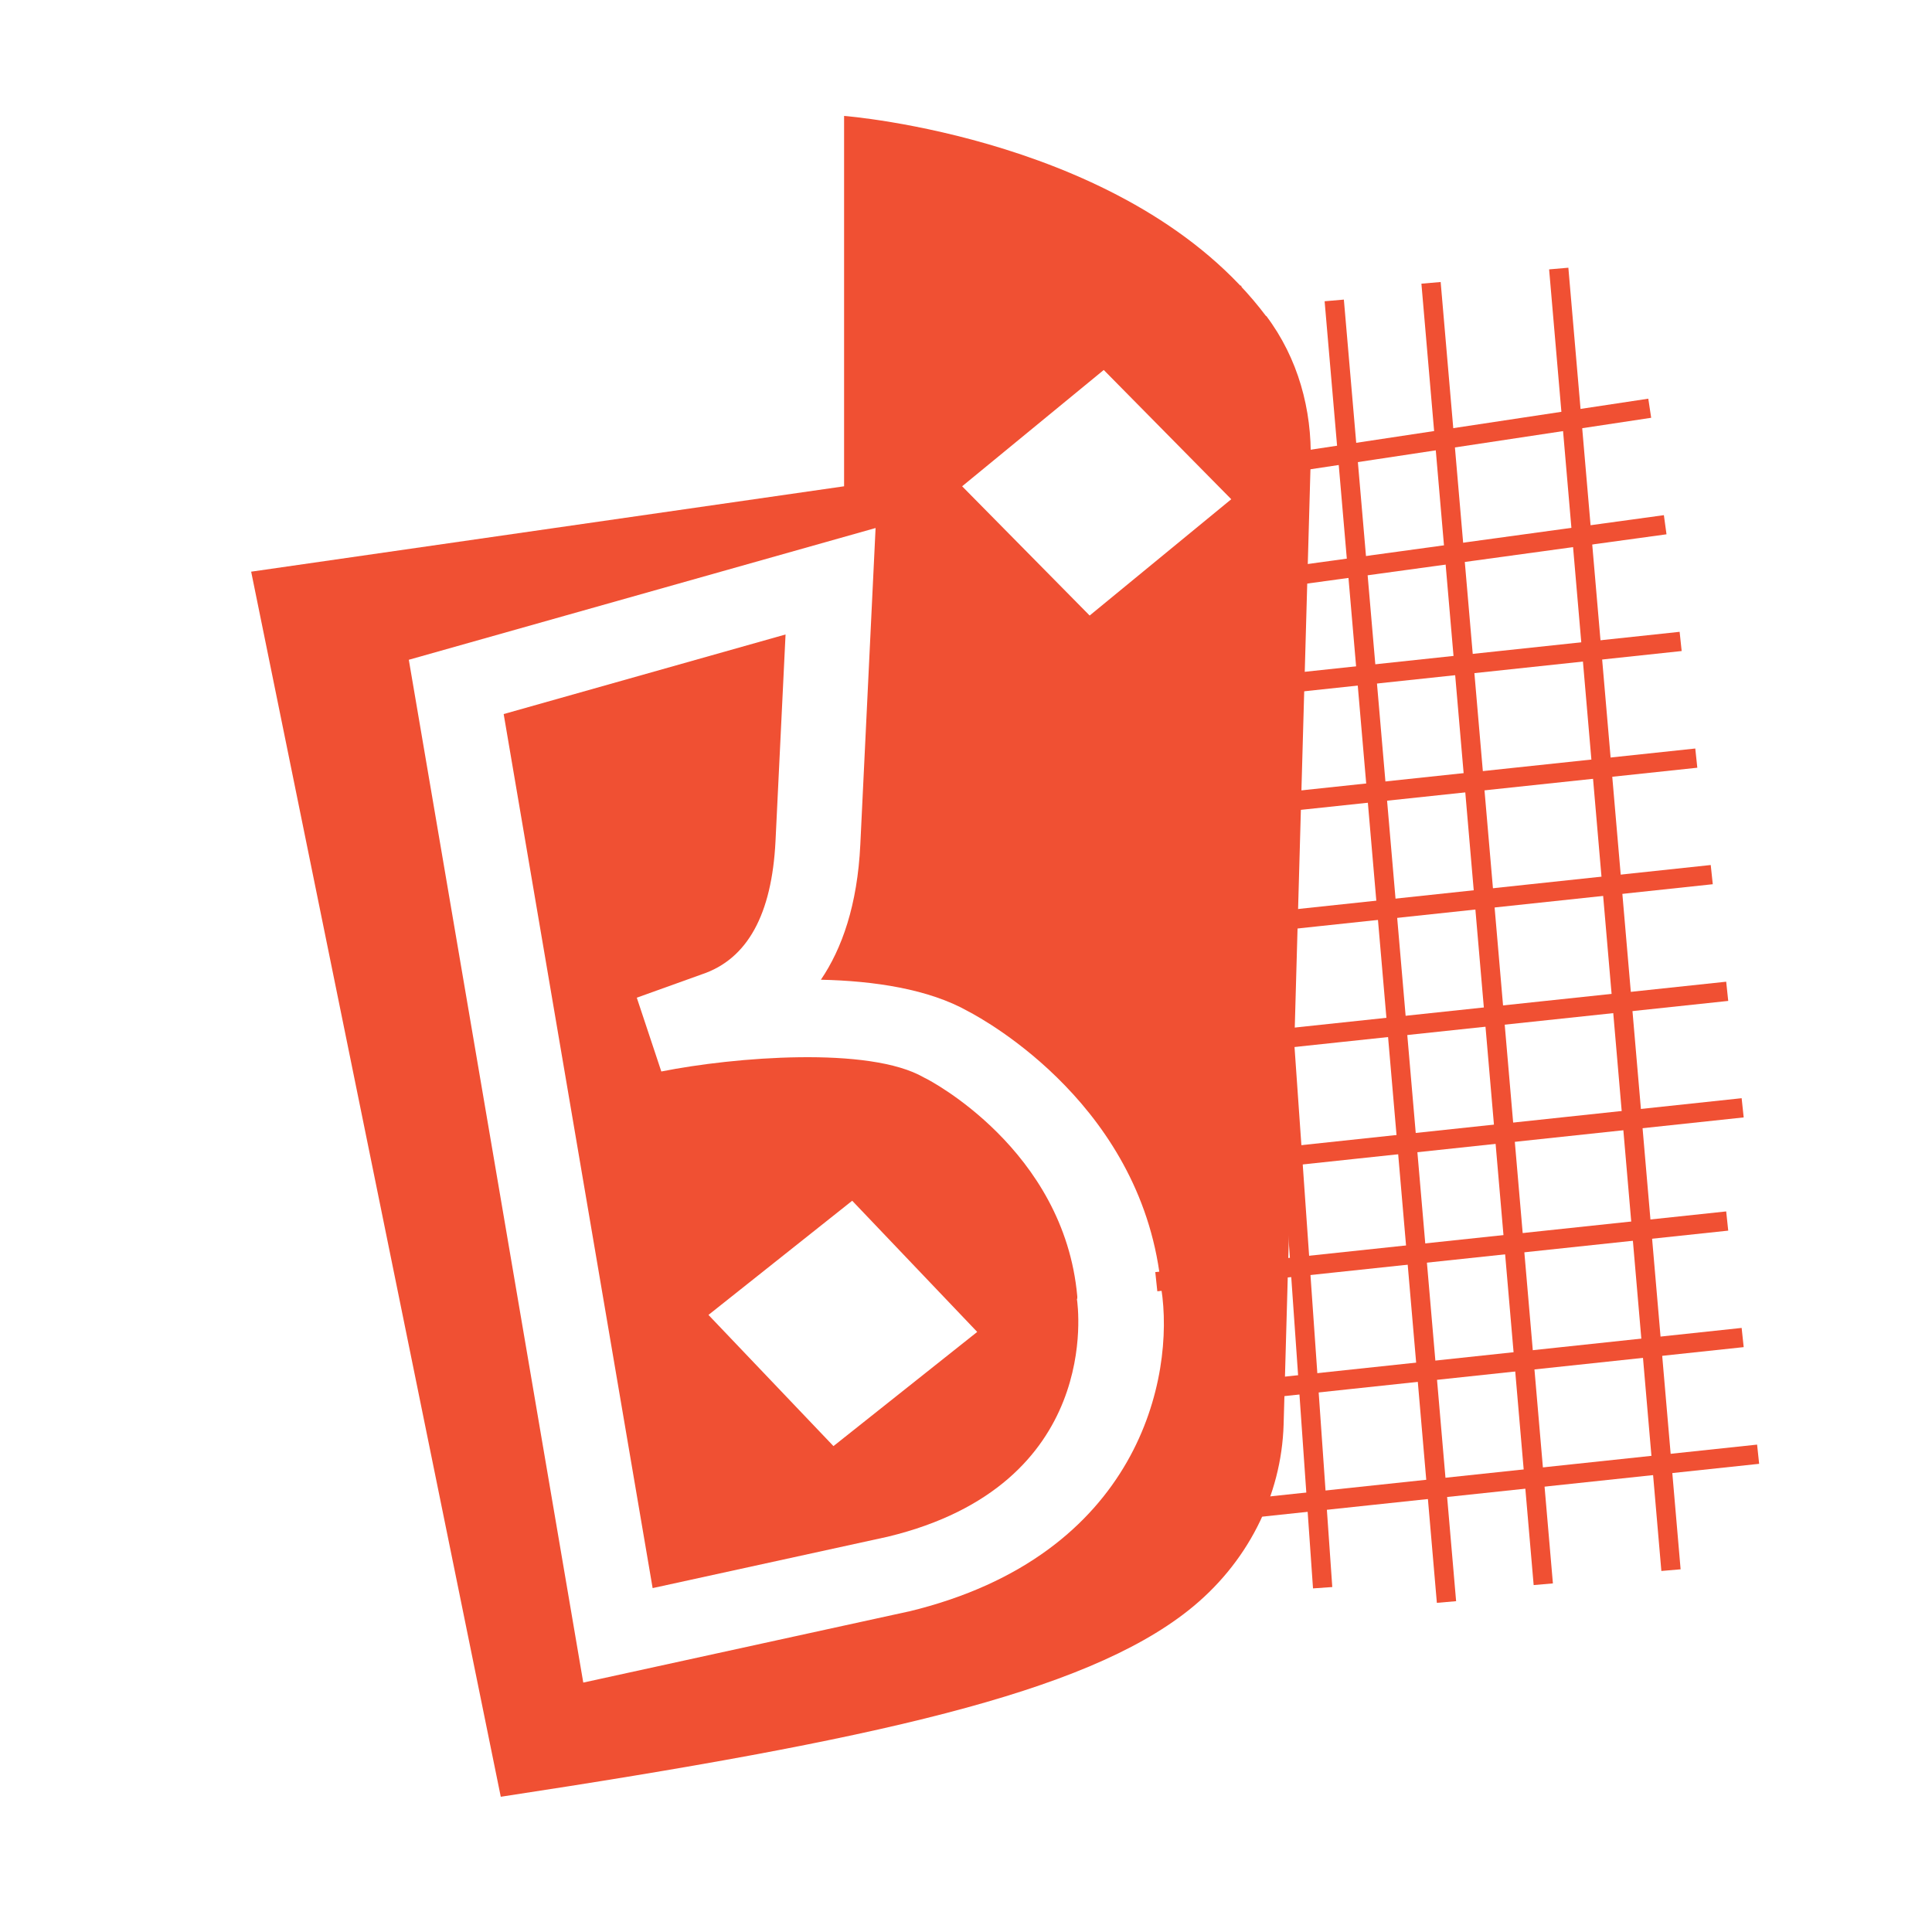 <?xml version="1.0" encoding="UTF-8"?>
<svg id="Layer_1" data-name="Layer 1" xmlns="http://www.w3.org/2000/svg" viewBox="0 0 100 100">
  <defs>
    <style>
      .cls-1 {
        stroke-width: 0px;
      }

      .cls-1, .cls-2 {
        fill: #f05033;
      }

      .cls-2 {
        stroke: #f05033;
        stroke-miterlimit: 10;
      }
    </style>
  </defs>
  <g>
    <line class="cls-2" x1="86.49" y1="81.27" x2="80.68" y2="13.9"/>
    <line class="cls-2" x1="79.88" y1="82" x2="74.07" y2="14.64"/>
    <line class="cls-2" x1="74.87" y1="82.92" x2="69.06" y2="15.55"/>
    <line class="cls-2" x1="68.46" y1="82.18" x2="63.75" y2="14.82"/>
    <line class="cls-2" x1="91" y1="75.27" x2="61.46" y2="78.41"/>
    <line class="cls-2" x1="90.2" y1="69.23" x2="60.65" y2="72.38"/>
    <line class="cls-2" x1="89.4" y1="63.2" x2="59.85" y2="66.34"/>
    <line class="cls-2" x1="90.2" y1="57.34" x2="60.66" y2="60.49"/>
    <line class="cls-2" x1="89.4" y1="51.31" x2="59.85" y2="54.45"/>
    <line class="cls-2" x1="88.6" y1="45.27" x2="59.05" y2="48.42"/>
    <line class="cls-2" x1="87.8" y1="39.24" x2="58.25" y2="42.38"/>
    <line class="cls-2" x1="86.99" y1="33.2" x2="57.45" y2="36.35"/>
    <line class="cls-2" x1="86.19" y1="27.16" x2="63.22" y2="30.31"/>
    <line class="cls-2" x1="85.39" y1="21.13" x2="64.61" y2="24.27"/>
  </g>
  <path class="cls-1" d="m55.76,67.22v-.12c-.68-7.62-7.74-11.23-7.82-11.27l-.12-.06c-2.82-1.63-9.83-1.06-13.59-.31l-1.27-3.82,3.37-1.21c2.36-.79,3.62-3.1,3.81-6.89l.52-10.7-14.59,4.12,7.71,45.24,12.17-2.66c11.13-2.69,9.85-11.92,9.79-12.31Zm-12.62,7.63l-6.47-6.79,7.44-5.91,6.47,6.79-7.44,5.91Z"/>
  <path class="cls-1" d="m65.53,16.36c-6.94-9.22-21.84-10.36-21.84-10.36v19.17l-30.69,4.42,12.92,63.41c19.39-2.95,30.17-5.37,35.57-9.63,3.07-2.42,4.84-5.94,4.95-9.64l1.4-49.86c.07-2.66-.65-5.33-2.3-7.52Zm-18.5,67.05l-16.84,3.68-9.03-52.94,24.16-6.82-.79,16.38c-.15,3.14-.95,5.39-2.04,7,2.75.06,5.58.48,7.63,1.64.9.47,9.13,4.99,9.99,14.36.71,4.55-1.12,13.81-13.07,16.7Zm9.37-51.55l-6.6-6.69,7.33-6.02,6.6,6.69-7.33,6.02Z"/>
</svg>